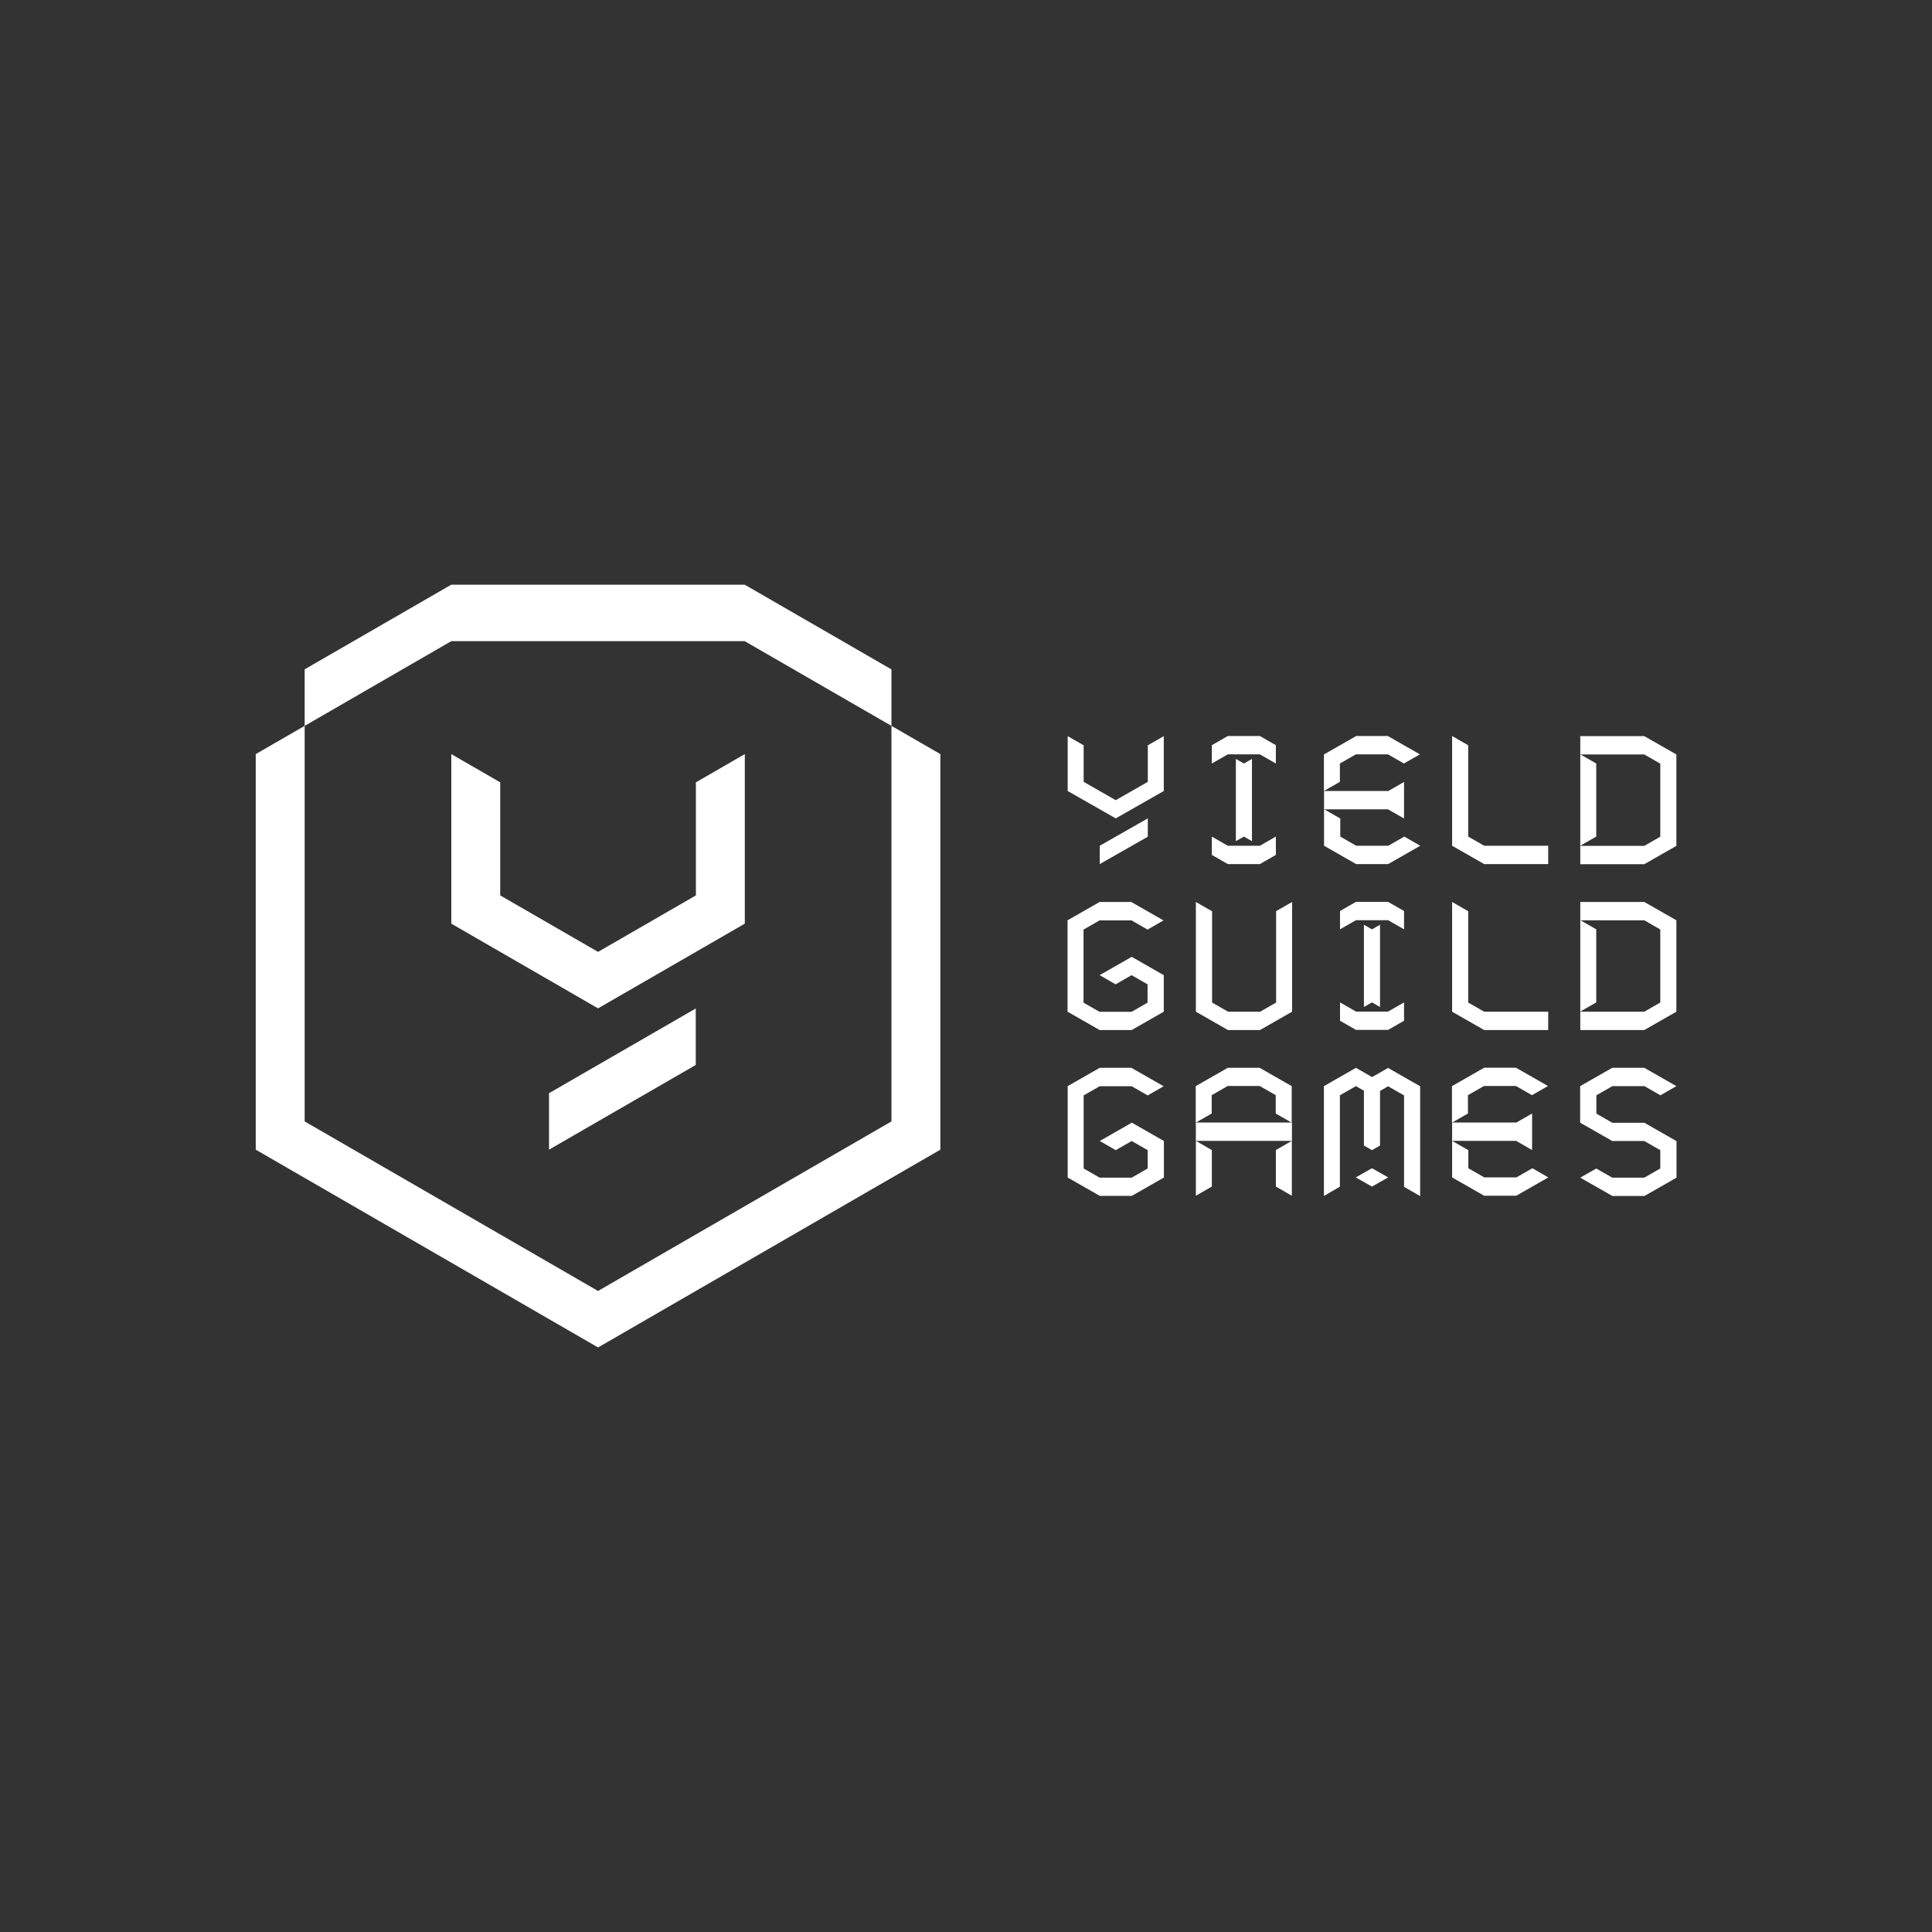 <?xml version="1.0" encoding="UTF-8"?>
<svg id="Layer_1" data-name="Layer 1" xmlns="http://www.w3.org/2000/svg" viewBox="0 0 156 156">
  <rect x="0" y="0" width="156" height="156" fill="#333333" stroke="none"/>
  <defs>
    <style>
      .cls-1 {
        fill-rule: evenodd;
      }

      .cls-1, .cls-2 {
        fill: #fff;
        stroke-width: 0px;
      }
    </style>
  </defs>
  <path class="cls-1" d="M24.59,54.05l11.85-6.84h23.69l11.85,6.84v4.56l-11.85-6.84h-23.69l-11.84,6.84v31.94l23.69,13.69,23.69-13.69v-31.94l3.95,2.28v31.94l-27.64,15.97-27.64-15.97v-31.94l3.95-2.28v-4.56ZM40.39,63.17l-3.95-2.28v13.69l11.85,6.84,11.85-6.84v-13.69l-3.95,2.28v9.13l-7.9,4.56-7.9-4.56v-9.13ZM56.18,81.43v4.56l-11.85,6.84v-4.56l11.85-6.84Z"/>
  <g>
    <g>
      <path class="cls-2" d="M132.77,59.44h-5.17v1.48h5.17l1.29.74v5.9l-1.29.74h-5.17v1.48h5.17l2.59-1.48v-7.38l-2.59-1.48Z"/>
      <path class="cls-2" d="M128.89,61.65l-1.29-.74v7.38l1.29-.74v-5.9Z"/>
      <path class="cls-2" d="M118.54,60.17l-1.29-.74v8.86l2.59,1.48h5.17v-1.48h-5.17l-1.29-.74v-7.38Z"/>
      <path class="cls-2" d="M109.49,59.44l-2.59,1.48v2.95l1.29-.74v-1.48l1.29-.74h2.59l1.29.74,1.29-.74-2.59-1.48h-2.59Z"/>
      <path class="cls-2" d="M112.08,63.87h-5.17v1.48h5.17l1.29.74v-2.95l-1.29.74Z"/>
      <path class="cls-2" d="M108.2,66.08l-1.29-.74v2.95l2.59,1.48h2.59l2.59-1.48-1.29-.74-1.29.74h-2.59l-1.29-.74v-1.48Z"/>
      <path class="cls-2" d="M97.85,61.65v-1.48l1.29-.74h2.59l1.29.74v1.48l-1.29-.74h-2.59l-1.29.74Z"/>
      <path class="cls-2" d="M100.44,61.65l-.65-.37v6.64l.65-.37.65.37v-6.64l-.65.37Z"/>
      <path class="cls-2" d="M97.85,69.03v-1.48l1.29.74h2.59l1.29-.74v1.48l-1.29.74h-2.59l-1.29-.74Z"/>
      <path class="cls-2" d="M88.8,68.29l3.88-2.21v1.48l-3.88,2.21v-1.48Z"/>
      <path class="cls-2" d="M86.21,63.87v-4.43l1.29.74v2.95l2.59,1.48,2.59-1.48v-2.95l1.29-.74v4.43l-3.88,2.21-3.88-2.21Z"/>
    </g>
    <g>
      <path class="cls-2" d="M132.77,72.83h-5.17v1.48h5.17l1.29.74v5.9l-1.29.74h-5.17v1.48h5.17l2.59-1.48v-7.38l-2.59-1.48Z"/>
      <path class="cls-2" d="M128.89,75.04l-1.29-.74v7.38l1.29-.74v-5.9Z"/>
      <path class="cls-2" d="M118.54,73.57l-1.29-.74v8.86l2.59,1.48h5.17v-1.48h-5.17l-1.29-.74v-7.38Z"/>
      <path class="cls-2" d="M108.2,75.04v-1.48l1.29-.74h2.59l1.29.74v1.48l-1.29-.74h-2.59l-1.29.74Z"/>
      <path class="cls-2" d="M110.78,75.04l-.65-.37v6.64l.65-.37.65.37v-6.64l-.65.37Z"/>
      <path class="cls-2" d="M108.2,82.42v-1.48l1.29.74h2.59l1.29-.74v1.48l-1.29.74h-2.59l-1.29-.74Z"/>
      <path class="cls-2" d="M97.85,73.57l-1.29-.74v8.86l2.59,1.48h2.59l2.59-1.48v-8.86l-1.29.74v7.38l-1.29.74h-2.59l-1.29-.74v-7.38Z"/>
      <path class="cls-2" d="M91.38,72.83h-2.59l-2.59,1.48v7.38l2.59,1.48h2.59l2.59-1.48v-2.95l-2.59-1.48-2.59,1.48,1.29.74,1.29-.74,1.29.74v1.48l-1.29.74h-2.59l-1.29-.74v-5.9l1.29-.74h2.59l1.29.74,1.29-.74-2.59-1.48Z"/>
    </g>
    <g>
      <path class="cls-2" d="M132.77,86.22h-2.59l-2.59,1.48v2.95l2.59,1.48h2.59l1.29.74v1.48l-1.29.74h-2.59l-1.29-.74-1.29.74,2.59,1.48h2.59l2.59-1.48v-2.95l-2.59-1.48h-2.59l-1.29-.74v-1.48l1.29-.74h2.59l1.29.74,1.29-.74-2.59-1.48Z"/>
      <path class="cls-2" d="M119.83,86.22l-2.59,1.48v2.95l1.29-.74v-1.48l1.29-.74h2.59l1.29.74,1.29-.74-2.59-1.48h-2.59Z"/>
      <path class="cls-2" d="M122.42,90.64h-5.17v1.48h5.17l1.29.74v-2.95l-1.29.74Z"/>
      <path class="cls-2" d="M118.54,92.86l-1.29-.74v2.95l2.59,1.48h2.59l2.59-1.48-1.29-.74-1.29.74h-2.59l-1.29-.74v-1.48Z"/>
      <path class="cls-2" d="M109.49,86.22l-2.59,1.48v8.87l1.29-.75v-7.38l1.29-.74.65.37v4.43l.65.37.65-.37v-4.41l.65-.38,1.29.74v7.38s1.3.75,1.3.75v-8.87l-2.59-1.48-1.29.74-1.29-.74Z"/>
      <path class="cls-2" d="M112.09,95.07l-1.31-.74-1.31.74,1.31.74,1.31-.74Z"/>
      <path class="cls-2" d="M99.14,86.22l-2.59,1.48v2.95l1.29-.74v-1.48l1.29-.74h2.59l1.29.74v1.48l1.29.74v-2.95l-2.59-1.48h-2.59Z"/>
      <path class="cls-2" d="M104.32,90.64h-7.76v1.48h7.76v-1.48Z"/>
      <path class="cls-2" d="M97.85,92.86l-1.29-.74v4.43l1.29-.74v-2.95Z"/>
      <path class="cls-2" d="M103.02,92.86l1.29-.74v4.43l-1.29-.74v-2.95Z"/>
      <path class="cls-2" d="M91.39,86.22h-2.59l-2.59,1.48v7.38l2.59,1.48h2.59l2.59-1.48v-2.95l-2.59-1.48-2.59,1.48,1.29.74,1.29-.74,1.29.74v1.48l-1.29.74h-2.59l-1.29-.74v-5.9l1.29-.74h2.59l1.29.74,1.29-.74-2.59-1.48Z"/>
    </g>
  </g>
</svg>
